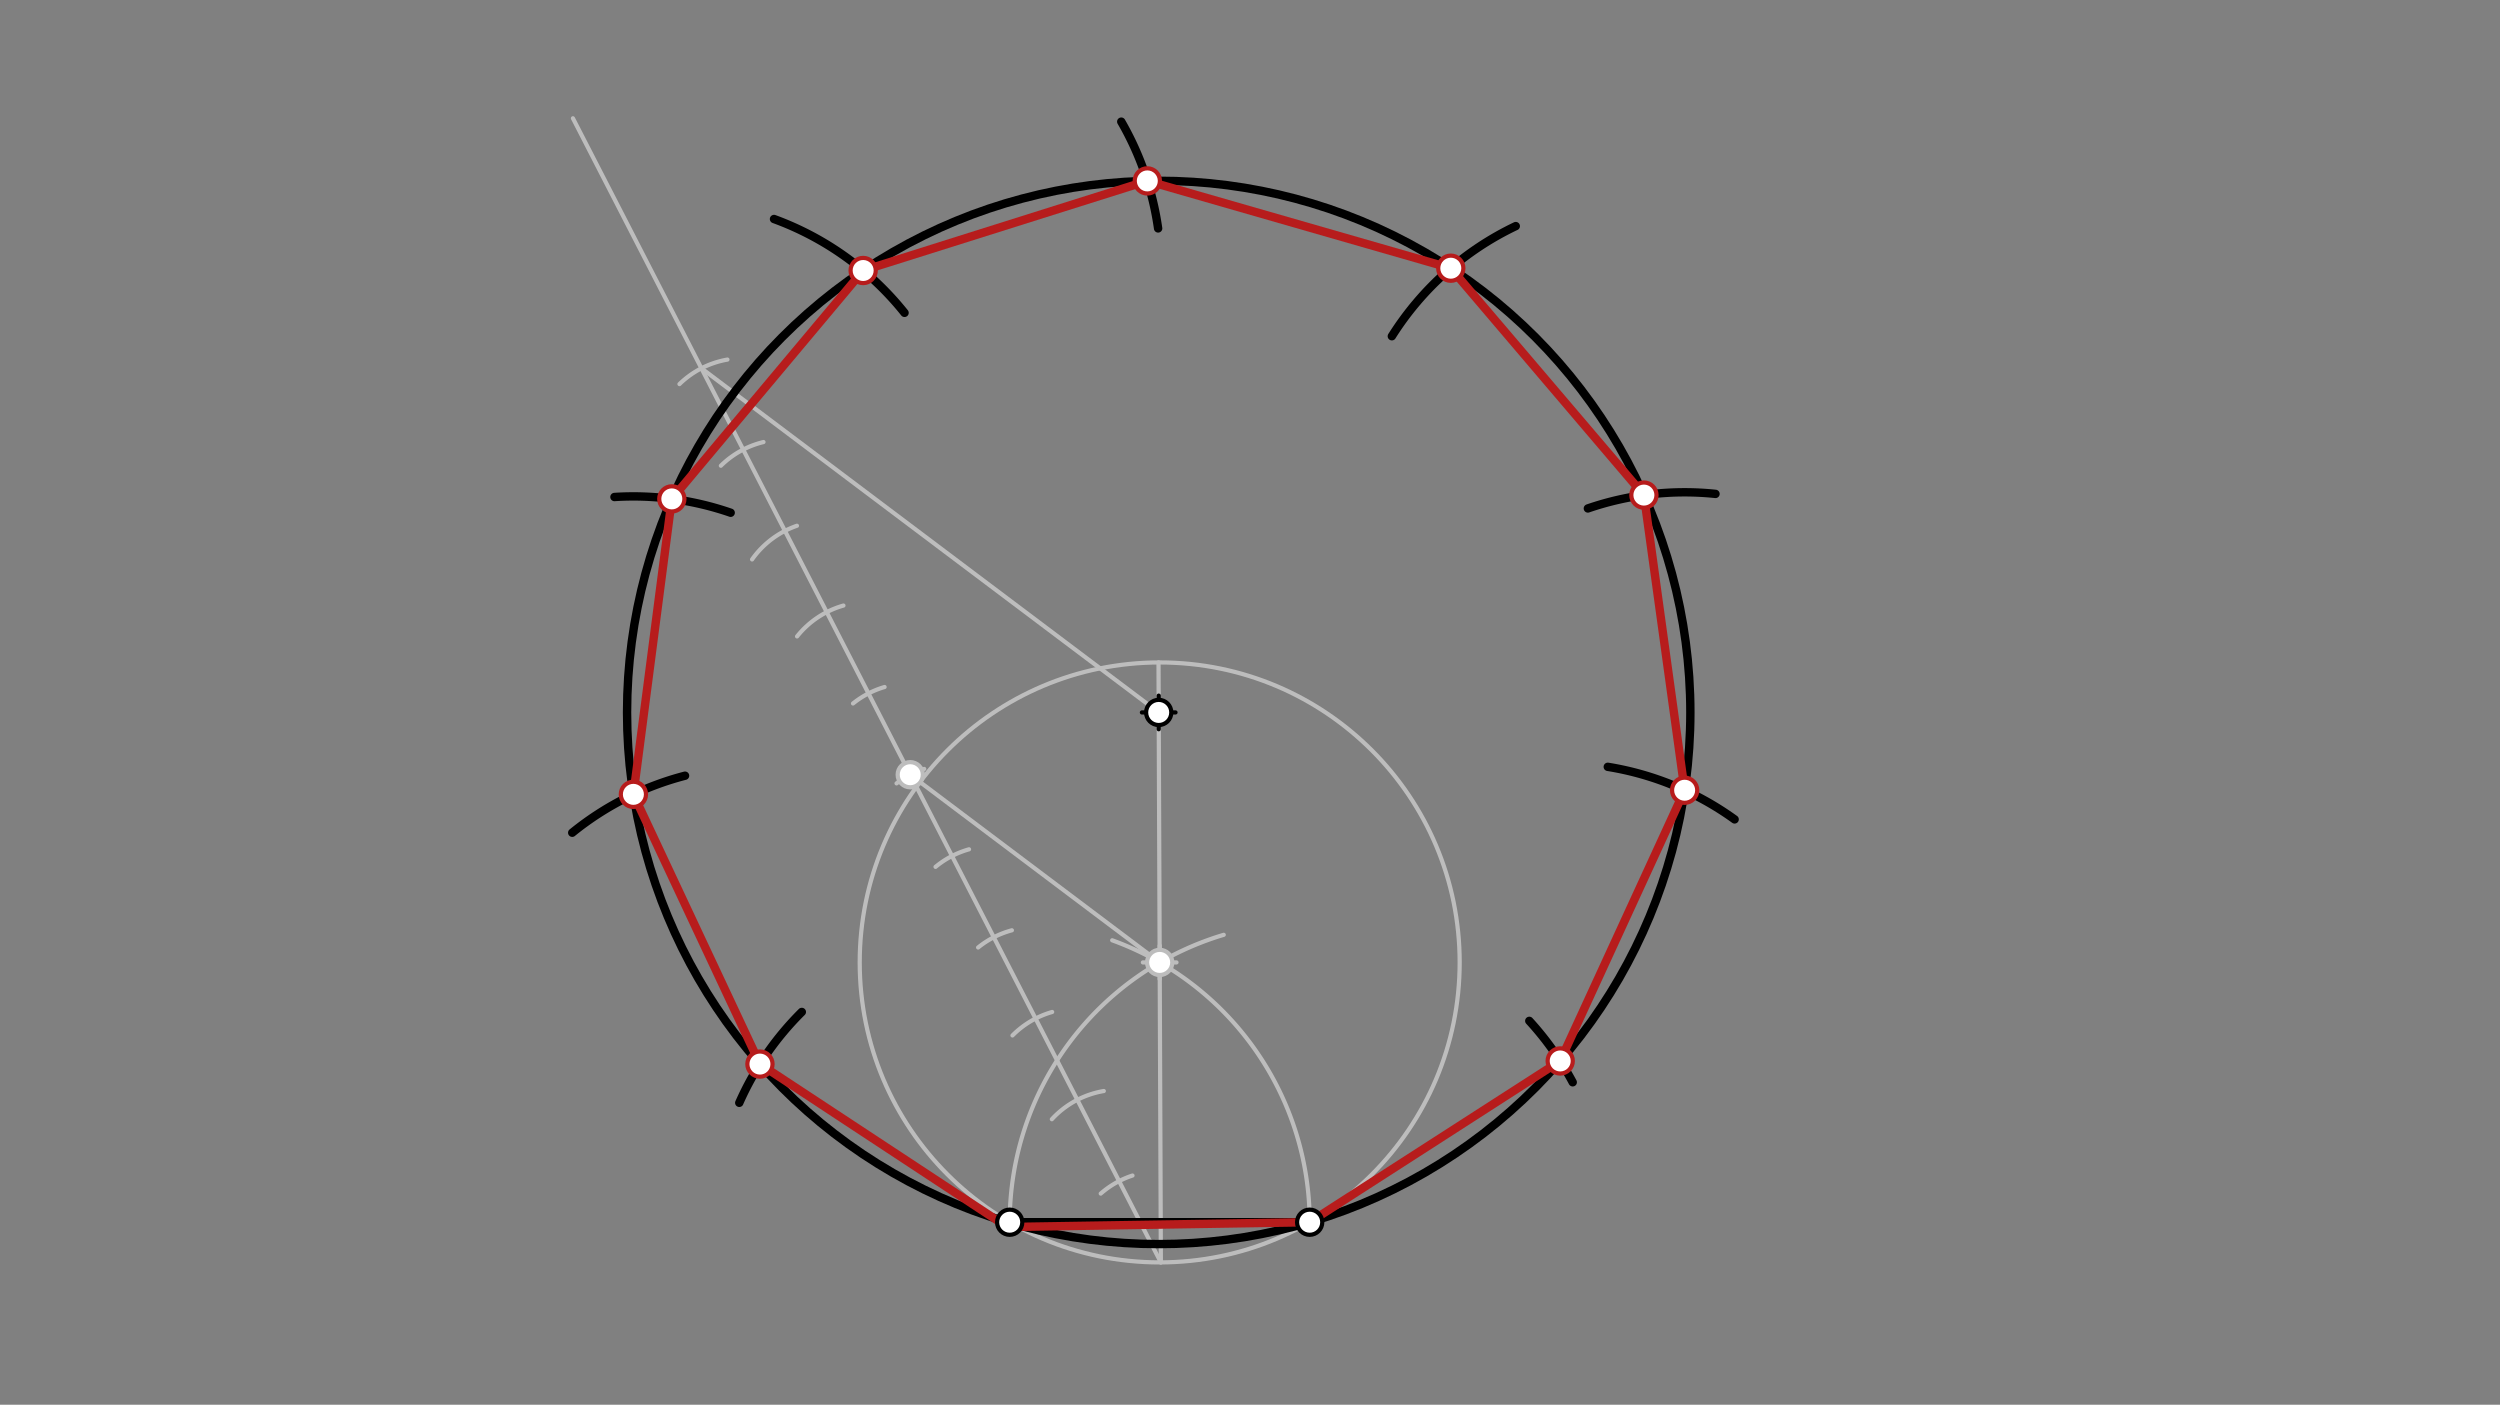 <svg xmlns="http://www.w3.org/2000/svg" class="svg--1it" height="100%" preserveAspectRatio="xMidYMid meet" viewBox="0 0 595.276 334.488" width="100%"><rect x="0" y="0" width="595.276" height="334.488" fill="#808080" stroke="none"/><defs><marker id="marker-arrow" markerHeight="16" markerUnits="userSpaceOnUse" markerWidth="24" orient="auto-start-reverse" refX="24" refY="4" viewBox="0 0 24 8"><path d="M 0 0 L 24 4 L 0 8 z" stroke="inherit"></path></marker></defs><g class="aux-layer--1FB"><g class="element--2qn"><path d="M 311.848 291.022 A 71.429 71.429 0 0 0 264.83 223.894" fill="none" stroke="#BDBDBD" stroke-dasharray="none" stroke-linecap="round" stroke-width="1"></path></g><g class="element--2qn"><path d="M 240.42 291.022 A 71.429 71.429 0 0 1 291.382 222.589" fill="none" stroke="#BDBDBD" stroke-dasharray="none" stroke-linecap="round" stroke-width="1"></path></g><g class="element--2qn"><g class="center--1s5"><line x1="272.134" y1="229.163" x2="280.134" y2="229.163" stroke="#BDBDBD" stroke-width="1" stroke-linecap="round"></line><line x1="276.134" y1="225.163" x2="276.134" y2="233.163" stroke="#BDBDBD" stroke-width="1" stroke-linecap="round"></line><circle class="hit--230" cx="276.134" cy="229.163" r="4" stroke="none" fill="transparent"></circle></g><circle cx="276.134" cy="229.163" fill="none" r="71.429" stroke="#BDBDBD" stroke-dasharray="none" stroke-width="1"></circle></g><g class="element--2qn"><line stroke="#BDBDBD" stroke-dasharray="none" stroke-linecap="round" stroke-width="1" x1="275.854" x2="276.134" y1="157.735" y2="229.163"></line></g><g class="element--2qn"><line stroke="#BDBDBD" stroke-dasharray="none" stroke-linecap="round" stroke-width="1" x1="276.134" x2="276.413" y1="229.163" y2="300.591"></line></g><g class="element--2qn"><line stroke="#BDBDBD" stroke-dasharray="none" stroke-linecap="round" stroke-width="1" x1="276.413" x2="136.42" y1="300.591" y2="28.165"></line></g><g class="element--2qn"><path d="M 269.654 279.908 A 21.76 21.76 0 0 0 262.097 284.205" fill="none" stroke="#BDBDBD" stroke-dasharray="none" stroke-linecap="round" stroke-width="1"></path></g><g class="element--2qn"><path d="M 250.461 266.497 A 21.76 21.76 0 0 1 262.824 259.785" fill="none" stroke="#BDBDBD" stroke-dasharray="none" stroke-linecap="round" stroke-width="1"></path></g><g class="element--2qn"><path d="M 241.085 246.548 A 21.76 21.76 0 0 1 250.527 240.966" fill="none" stroke="#BDBDBD" stroke-dasharray="none" stroke-linecap="round" stroke-width="1"></path></g><g class="element--2qn"><path d="M 232.902 225.605 A 21.76 21.76 0 0 1 240.935 221.514" fill="none" stroke="#BDBDBD" stroke-dasharray="none" stroke-linecap="round" stroke-width="1"></path></g><g class="element--2qn"><path d="M 222.767 206.405 A 21.76 21.76 0 0 1 230.732 202.231" fill="none" stroke="#BDBDBD" stroke-dasharray="none" stroke-linecap="round" stroke-width="1"></path></g><g class="element--2qn"><path d="M 213.478 186.529 A 21.76 21.76 0 0 1 220.067 183.094" fill="none" stroke="#BDBDBD" stroke-dasharray="none" stroke-linecap="round" stroke-width="1"></path></g><g class="element--2qn"><path d="M 203.116 167.502 A 21.76 21.76 0 0 1 210.623 163.586" fill="none" stroke="#BDBDBD" stroke-dasharray="none" stroke-linecap="round" stroke-width="1"></path></g><g class="element--2qn"><path d="M 189.792 151.536 A 21.76 21.76 0 0 1 200.83 144.189" fill="none" stroke="#BDBDBD" stroke-dasharray="none" stroke-linecap="round" stroke-width="1"></path></g><g class="element--2qn"><path d="M 179.078 133.205 A 21.76 21.76 0 0 1 189.758 125.189" fill="none" stroke="#BDBDBD" stroke-dasharray="none" stroke-linecap="round" stroke-width="1"></path></g><g class="element--2qn"><path d="M 171.646 110.893 A 21.76 21.76 0 0 1 181.789 105.257" fill="none" stroke="#BDBDBD" stroke-dasharray="none" stroke-linecap="round" stroke-width="1"></path></g><g class="element--2qn"><path d="M 161.79 91.452 A 21.76 21.76 0 0 1 173.204 85.62" fill="none" stroke="#BDBDBD" stroke-dasharray="none" stroke-linecap="round" stroke-width="1"></path></g><g class="element--2qn"><line stroke="#BDBDBD" stroke-dasharray="none" stroke-linecap="round" stroke-width="1" x1="216.74" x2="276.134" y1="184.468" y2="229.163"></line></g><g class="element--2qn"><line stroke="#BDBDBD" stroke-dasharray="none" stroke-linecap="round" stroke-width="1" x1="167.013" x2="277.532" y1="87.699" y2="170.867"></line></g><g class="element--2qn"><circle cx="276.134" cy="229.163" r="3" stroke="#BDBDBD" stroke-width="1" fill="#ffffff"></circle>}</g><g class="element--2qn"><circle cx="216.74" cy="184.468" r="3" stroke="#BDBDBD" stroke-width="1" fill="#ffffff"></circle>}</g></g><g class="main-layer--3Vd"><g class="element--2qn"><line stroke="#000000" stroke-dasharray="none" stroke-linecap="round" stroke-width="2" x1="240.42" x2="311.848" y1="291.022" y2="291.022"></line></g><g class="element--2qn"><g class="center--1s5"><line x1="271.901" y1="169.64" x2="279.901" y2="169.64" stroke="#000000" stroke-width="1" stroke-linecap="round"></line><line x1="275.901" y1="165.64" x2="275.901" y2="173.64" stroke="#000000" stroke-width="1" stroke-linecap="round"></line><circle class="hit--230" cx="275.901" cy="169.64" r="4" stroke="none" fill="transparent"></circle></g><circle cx="275.901" cy="169.64" fill="none" r="126.593" stroke="#000000" stroke-dasharray="none" stroke-width="2"></circle></g><g class="element--2qn"><path d="M 190.916 240.96 A 70.944 70.944 0 0 0 176.031 262.588" fill="none" stroke="#000000" stroke-dasharray="none" stroke-linecap="round" stroke-width="2"></path></g><g class="element--2qn"><path d="M 163.111 184.706 A 70.944 70.944 0 0 0 136.257 198.276" fill="none" stroke="#000000" stroke-dasharray="none" stroke-linecap="round" stroke-width="2"></path></g><g class="element--2qn"><path d="M 173.977 122.086 A 70.944 70.944 0 0 0 146.314 118.343" fill="none" stroke="#000000" stroke-dasharray="none" stroke-linecap="round" stroke-width="2"></path></g><g class="element--2qn"><path d="M 364.145 243.084 A 70.944 70.944 0 0 1 374.477 257.697" fill="none" stroke="#000000" stroke-dasharray="none" stroke-linecap="round" stroke-width="2"></path></g><g class="element--2qn"><path d="M 382.834 182.591 A 70.944 70.944 0 0 1 413.028 195.103" fill="none" stroke="#000000" stroke-dasharray="none" stroke-linecap="round" stroke-width="2"></path></g><g class="element--2qn"><path d="M 378.092 121.065 A 70.944 70.944 0 0 1 408.472 117.601" fill="none" stroke="#000000" stroke-dasharray="none" stroke-linecap="round" stroke-width="2"></path></g><g class="element--2qn"><path d="M 331.416 80.055 A 70.944 70.944 0 0 1 360.916 53.841" fill="none" stroke="#000000" stroke-dasharray="none" stroke-linecap="round" stroke-width="2"></path></g><g class="element--2qn"><path d="M 184.305 52.153 A 70.944 70.944 0 0 1 215.375 74.485" fill="none" stroke="#000000" stroke-dasharray="none" stroke-linecap="round" stroke-width="2"></path></g><g class="element--2qn"><path d="M 275.759 54.382 A 70.944 70.944 0 0 0 266.985 28.971" fill="none" stroke="#000000" stroke-dasharray="none" stroke-linecap="round" stroke-width="2"></path></g><g class="element--2qn"><line stroke="#B71C1C" stroke-dasharray="none" stroke-linecap="round" stroke-width="2" x1="311.848" x2="371.502" y1="291.022" y2="252.624"></line></g><g class="element--2qn"><line stroke="#B71C1C" stroke-dasharray="none" stroke-linecap="round" stroke-width="2" x1="371.502" x2="401.132" y1="252.624" y2="188.164"></line></g><g class="element--2qn"><line stroke="#B71C1C" stroke-dasharray="none" stroke-linecap="round" stroke-width="2" x1="401.132" x2="391.432" y1="188.164" y2="117.886"></line></g><g class="element--2qn"><line stroke="#B71C1C" stroke-dasharray="none" stroke-linecap="round" stroke-width="2" x1="391.432" x2="345.449" y1="117.886" y2="63.862"></line></g><g class="element--2qn"><line stroke="#B71C1C" stroke-dasharray="none" stroke-linecap="round" stroke-width="2" x1="345.449" x2="273.187" y1="63.862" y2="43.076"></line></g><g class="element--2qn"><line stroke="#B71C1C" stroke-dasharray="none" stroke-linecap="round" stroke-width="2" x1="273.187" x2="205.527" y1="43.076" y2="64.41"></line></g><g class="element--2qn"><line stroke="#B71C1C" stroke-dasharray="none" stroke-linecap="round" stroke-width="2" x1="205.527" x2="159.968" y1="64.41" y2="118.792"></line></g><g class="element--2qn"><line stroke="#B71C1C" stroke-dasharray="none" stroke-linecap="round" stroke-width="2" x1="159.968" x2="150.819" y1="118.792" y2="189.143"></line></g><g class="element--2qn"><line stroke="#B71C1C" stroke-dasharray="none" stroke-linecap="round" stroke-width="2" x1="150.819" x2="180.952" y1="189.143" y2="253.37"></line></g><g class="element--2qn"><line stroke="#B71C1C" stroke-dasharray="none" stroke-linecap="round" stroke-width="2" x1="180.952" x2="239.848" y1="253.37" y2="292.165"></line></g><g class="element--2qn"><line stroke="#B71C1C" stroke-dasharray="none" stroke-linecap="round" stroke-width="2" x1="239.848" x2="311.848" y1="292.165" y2="291.022"></line></g><g class="element--2qn"><circle cx="240.42" cy="291.022" r="3" stroke="#000000" stroke-width="1" fill="#ffffff"></circle>}</g><g class="element--2qn"><circle cx="311.848" cy="291.022" r="3" stroke="#000000" stroke-width="1" fill="#ffffff"></circle>}</g><g class="element--2qn"><circle cx="275.901" cy="169.64" r="3" stroke="#000000" stroke-width="1" fill="#ffffff"></circle>}</g><g class="element--2qn"><circle cx="180.952" cy="253.37" r="3" stroke="#B71C1C" stroke-width="1" fill="#ffffff"></circle>}</g><g class="element--2qn"><circle cx="150.819" cy="189.143" r="3" stroke="#B71C1C" stroke-width="1" fill="#ffffff"></circle>}</g><g class="element--2qn"><circle cx="159.968" cy="118.792" r="3" stroke="#B71C1C" stroke-width="1" fill="#ffffff"></circle>}</g><g class="element--2qn"><circle cx="205.527" cy="64.41" r="3" stroke="#B71C1C" stroke-width="1" fill="#ffffff"></circle>}</g><g class="element--2qn"><circle cx="273.187" cy="43.076" r="3" stroke="#B71C1C" stroke-width="1" fill="#ffffff"></circle>}</g><g class="element--2qn"><circle cx="345.449" cy="63.862" r="3" stroke="#B71C1C" stroke-width="1" fill="#ffffff"></circle>}</g><g class="element--2qn"><circle cx="391.432" cy="117.886" r="3" stroke="#B71C1C" stroke-width="1" fill="#ffffff"></circle>}</g><g class="element--2qn"><circle cx="401.132" cy="188.164" r="3" stroke="#B71C1C" stroke-width="1" fill="#ffffff"></circle>}</g><g class="element--2qn"><circle cx="371.502" cy="252.624" r="3" stroke="#B71C1C" stroke-width="1" fill="#ffffff"></circle>}</g></g><g class="snaps-layer--2PT"></g><g class="temp-layer--rAP"></g></svg>